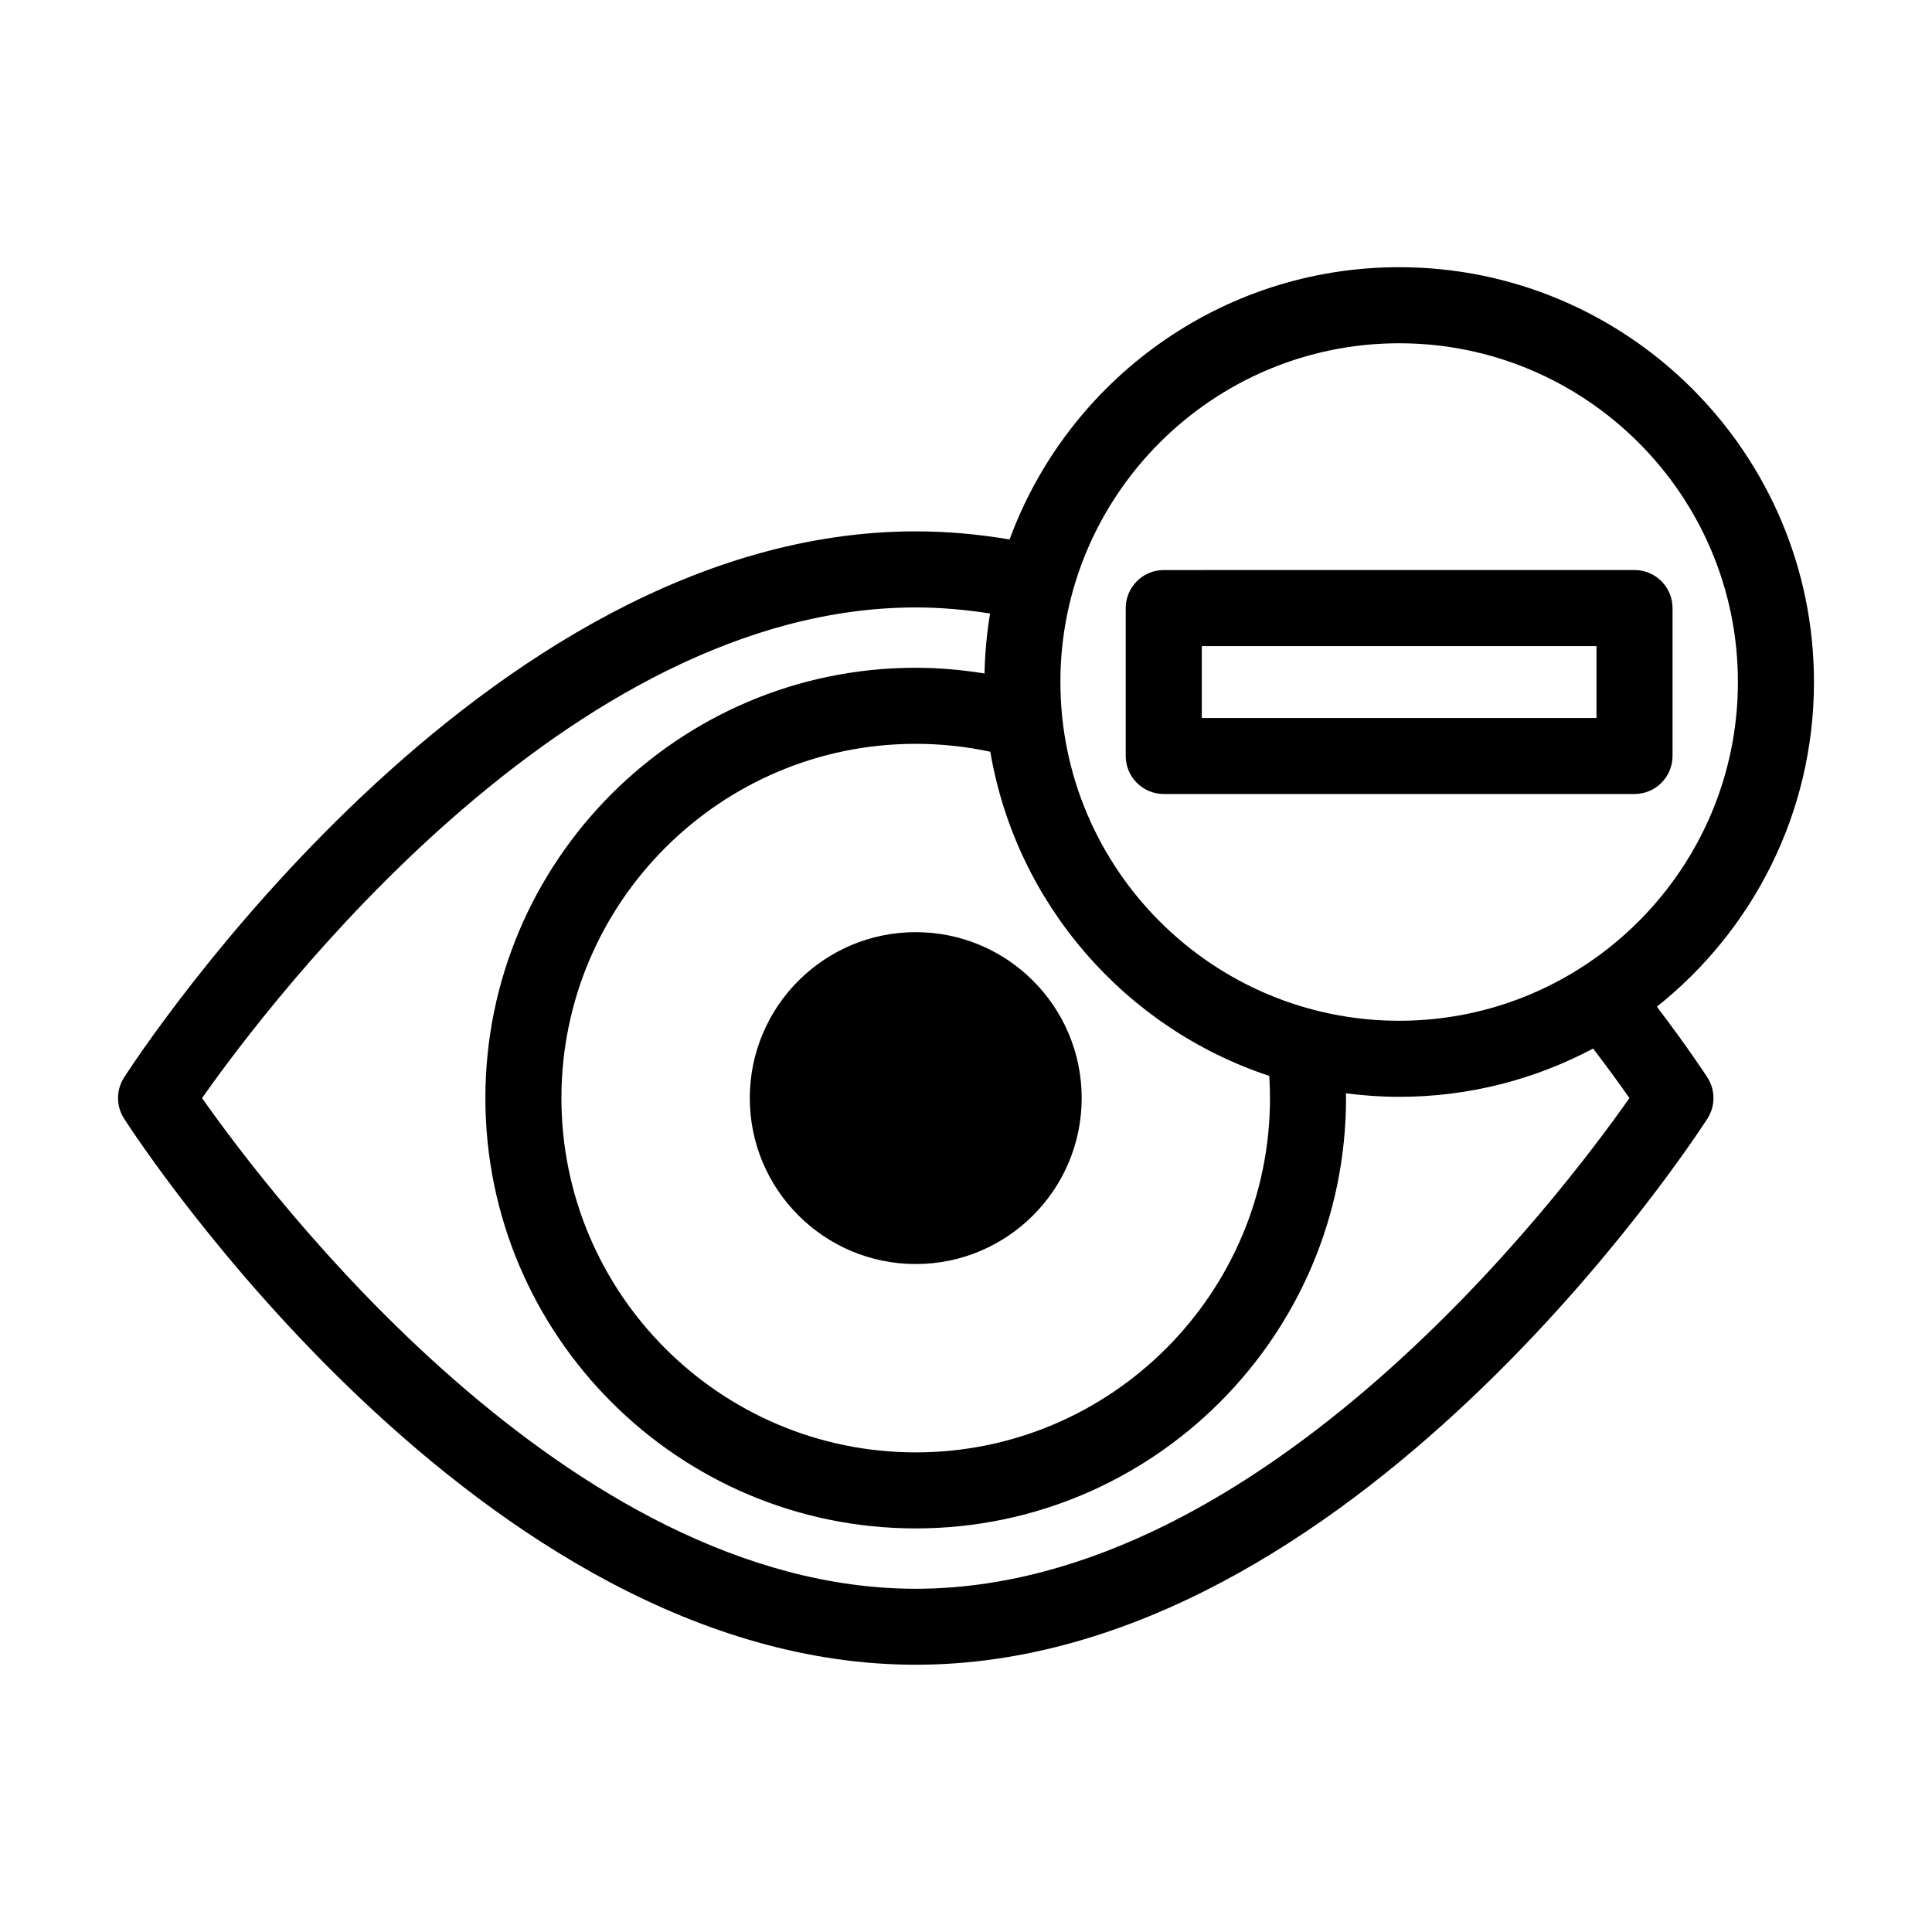 <?xml version="1.0" encoding="UTF-8"?>
<!-- Uploaded to: ICON Repo, www.svgrepo.com, Generator: ICON Repo Mixer Tools -->
<svg fill="#000000" width="800px" height="800px" version="1.1" viewBox="144 144 512 512" xmlns="http://www.w3.org/2000/svg">
 <g>
  <path d="m386.68 391.03c-24.277 0-43.977 19.699-43.977 43.977 0 24.273 19.703 43.977 43.977 43.977 24.273 0 43.977-19.703 43.977-43.977 0.004-24.277-19.699-43.977-43.977-43.977z"/>
  <path d="m624.72 324.74c0-60.613-49.312-109.93-109.93-109.93-47.348 0-87.805 30.094-103.24 72.156-8.363-1.422-16.691-2.152-24.867-2.152-115.35 0-205.99 138.82-209.8 144.73-2.137 3.32-2.137 7.582 0 10.902 3.805 5.91 94.449 144.73 209.8 144.73 115.36 0 205.99-138.82 209.8-144.73 2.137-3.32 2.137-7.578 0-10.902-0.238-0.367-4.969-7.664-13.391-18.766 25.336-20.152 41.629-51.219 41.629-86.043zm-109.93-89.77c49.5 0 89.773 40.273 89.773 89.773s-40.277 89.77-89.773 89.77c-49.504 0-89.773-40.273-89.773-89.773s40.27-89.77 89.773-89.77zm-34.23 200.04c0 51.766-42.113 93.887-93.887 93.887-51.77 0-93.891-42.113-93.891-93.887 0-51.77 42.117-93.887 93.891-93.887 6.68 0 13.301 0.707 19.766 2.09 6.863 40.375 35.801 73.309 73.93 85.914 0.125 1.953 0.191 3.922 0.191 5.883zm95.25-0.012c-17.746 25.301-96.809 130.04-189.14 130.04-92.168 0-171.33-104.71-189.12-130.03 17.789-25.32 96.953-130.03 189.12-130.03 6.465 0 13.07 0.57 19.711 1.605-0.867 5.184-1.359 10.496-1.473 15.895-6.012-0.969-12.102-1.512-18.238-1.512-62.879 0-114.04 51.156-114.04 114.04 0 62.879 51.156 114.04 114.04 114.04 62.879 0 114.04-51.156 114.04-114.04 0-0.422-0.035-0.848-0.039-1.27 4.625 0.594 9.332 0.938 14.117 0.938 18.566 0 36.051-4.641 51.41-12.801 4.094 5.367 7.363 9.902 9.609 13.121z"/>
  <path d="m452.41 354.42h124.75c5.562 0 10.078-4.516 10.078-10.078v-39.203c0-5.562-4.516-10.078-10.078-10.078l-124.75 0.008c-5.562 0-10.078 4.516-10.078 10.078v39.203c0.004 5.562 4.512 10.07 10.078 10.07zm10.078-39.199h104.6v19.051l-104.6-0.004z"/>
 </g>
</svg>